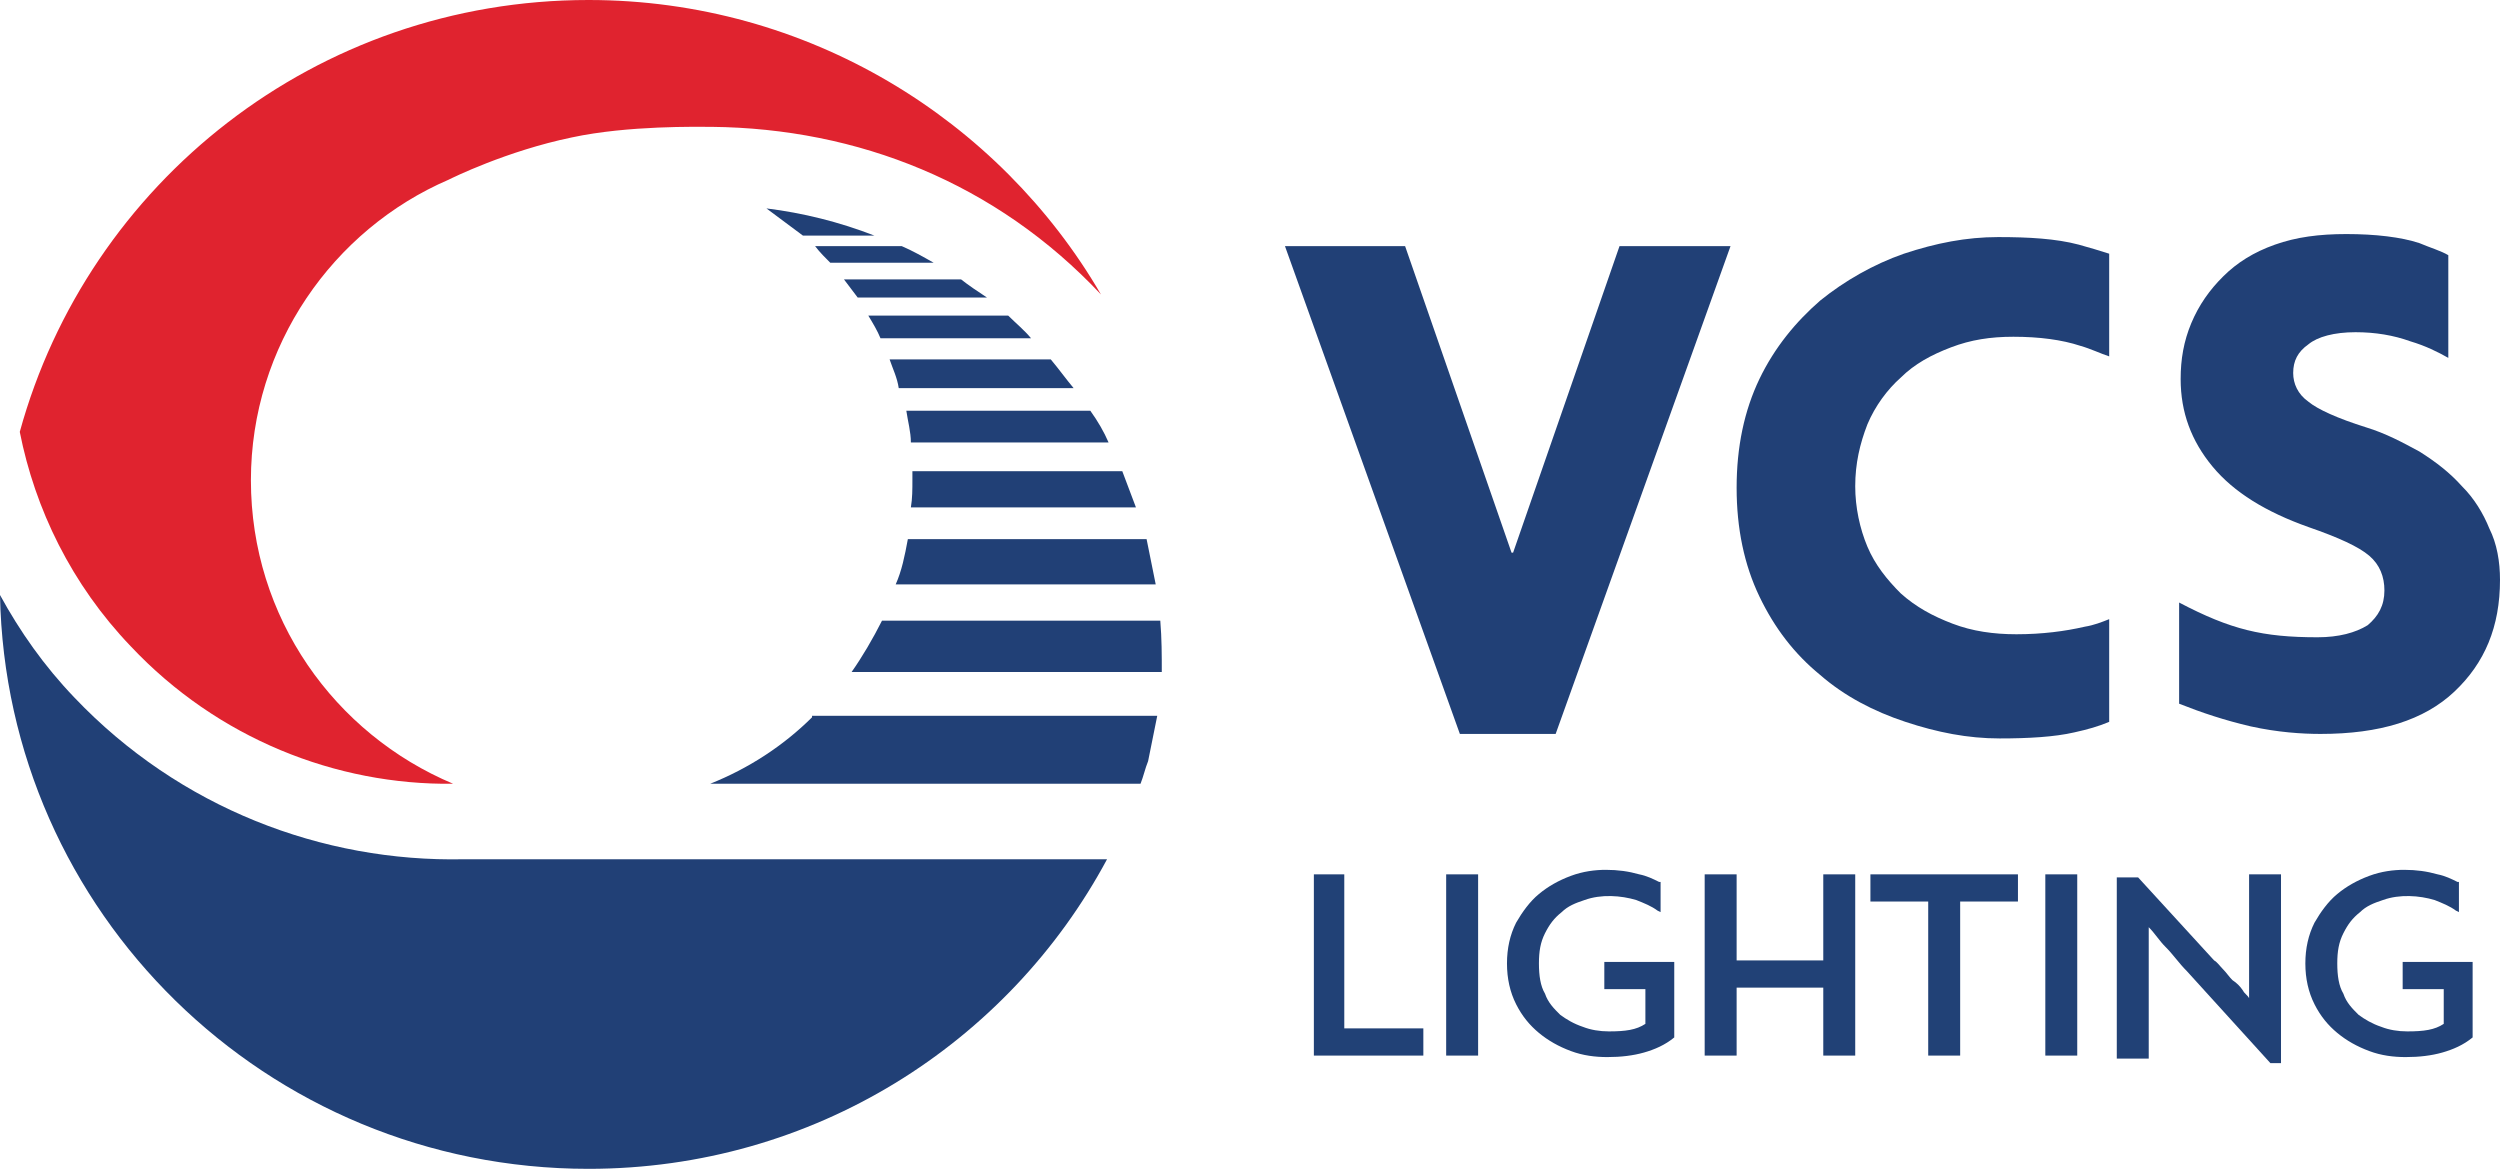 <svg width="77" height="36" viewBox="0 0 77 36" fill="none" xmlns="http://www.w3.org/2000/svg">
<path d="M14.285 26.465C9.929 26.558 5.527 24.884 2.295 21.488C1.358 20.512 0.609 19.442 0 18.326C0.187 28.093 8.196 36 18.126 36C25.058 36 31.053 32.139 34.097 26.465H14.285Z" fill="#214076"/>
<path d="M18.126 0C9.742 0 2.717 5.628 0.609 13.302C1.077 15.674 2.201 18 4.028 19.907C6.698 22.744 10.351 24.186 13.957 24.14C10.304 22.605 7.728 19.023 7.728 14.791C7.728 10.651 10.257 7.07 13.817 5.535C13.911 5.488 15.597 4.651 17.611 4.233C19.344 3.86 21.498 3.907 21.92 3.907C26.416 3.953 30.678 5.628 33.91 9.07C30.772 3.674 24.87 0 18.126 0Z" fill="#E0232F"/>
<path d="M31.053 9.721H26.744C26.884 9.953 27.025 10.186 27.119 10.419H31.756C31.568 10.186 31.287 9.953 31.053 9.721Z" fill="#214076"/>
<path d="M25.011 22.093C24.121 22.977 23.044 23.674 21.873 24.14H35.128C35.221 23.907 35.268 23.674 35.362 23.442C35.456 22.977 35.549 22.512 35.643 22.047H25.011V22.093Z" fill="#214076"/>
<path d="M27.4 11.07C27.493 11.349 27.634 11.628 27.681 11.954H33.067C32.833 11.674 32.599 11.349 32.364 11.07H27.4Z" fill="#214076"/>
<path d="M33.582 12.651H27.915C27.962 12.977 28.055 13.302 28.055 13.628H34.144C34.004 13.302 33.816 12.977 33.582 12.651Z" fill="#214076"/>
<path d="M25.573 8.093H28.758C28.43 7.907 28.102 7.721 27.774 7.581H25.105C25.245 7.767 25.432 7.953 25.573 8.093Z" fill="#214076"/>
<path d="M25.994 8.605C26.135 8.791 26.276 8.977 26.416 9.163H30.397C30.116 8.977 29.835 8.791 29.601 8.605H25.994Z" fill="#214076"/>
<path d="M35.737 19.116H27.166C26.884 19.674 26.557 20.233 26.229 20.698H35.783C35.783 20.186 35.783 19.674 35.737 19.116Z" fill="#214076"/>
<path d="M28.102 14.512C28.102 14.605 28.102 14.698 28.102 14.791C28.102 15.07 28.102 15.349 28.055 15.628H34.987C34.847 15.256 34.706 14.884 34.566 14.512H28.102Z" fill="#214076"/>
<path d="M26.931 7.256C25.854 6.837 24.73 6.558 23.606 6.419C23.981 6.698 24.355 6.977 24.73 7.256H26.931Z" fill="#214076"/>
<path d="M27.587 18H35.596C35.502 17.535 35.409 17.07 35.315 16.605H27.962C27.868 17.116 27.774 17.581 27.587 18Z" fill="#214076"/>
<path d="M47.914 22.605H44.964L39.577 7.581H43.277L46.556 17.023H46.603L49.881 7.581H53.3L47.914 22.605Z" fill="#214076"/>
<path d="M64.963 19.07C64.729 19.163 64.495 19.256 64.213 19.302C63.605 19.442 62.902 19.535 62.106 19.535C61.403 19.535 60.748 19.442 60.139 19.209C59.53 18.977 59.015 18.698 58.546 18.279C58.125 17.86 57.75 17.395 57.516 16.837C57.282 16.279 57.141 15.628 57.141 14.977C57.141 14.279 57.282 13.674 57.516 13.07C57.75 12.512 58.125 12 58.546 11.628C58.968 11.209 59.483 10.93 60.092 10.698C60.701 10.465 61.31 10.372 62.012 10.372C62.808 10.372 63.511 10.465 64.073 10.651C64.401 10.744 64.682 10.884 64.963 10.977V7.814C64.682 7.721 64.354 7.628 64.026 7.535C63.324 7.349 62.48 7.302 61.544 7.302C60.56 7.302 59.623 7.488 58.64 7.814C57.703 8.14 56.813 8.651 56.064 9.256C55.315 9.907 54.659 10.698 54.19 11.674C53.722 12.651 53.488 13.767 53.488 15.023C53.488 16.279 53.722 17.395 54.19 18.372C54.659 19.349 55.268 20.14 56.064 20.791C56.813 21.442 57.703 21.907 58.687 22.233C59.67 22.558 60.607 22.744 61.591 22.744C62.48 22.744 63.277 22.698 63.886 22.558C64.307 22.465 64.635 22.372 64.963 22.233V19.07Z" fill="#214076"/>
<path d="M75.829 14.977C75.454 14.558 75.033 14.232 74.518 13.907C74.002 13.628 73.487 13.349 72.878 13.163C71.989 12.884 71.38 12.605 71.099 12.372C70.771 12.139 70.63 11.814 70.63 11.488C70.63 11.116 70.771 10.837 71.099 10.605C71.38 10.372 71.895 10.232 72.55 10.232C73.159 10.232 73.722 10.326 74.237 10.512C74.705 10.651 75.08 10.837 75.408 11.023V7.86C75.173 7.721 74.846 7.628 74.518 7.488C73.956 7.302 73.159 7.209 72.269 7.209C71.427 7.209 70.724 7.302 70.068 7.535C69.412 7.767 68.897 8.093 68.476 8.512C68.054 8.93 67.726 9.395 67.492 9.953C67.258 10.512 67.164 11.07 67.164 11.674C67.164 12.698 67.492 13.581 68.148 14.372C68.804 15.163 69.787 15.767 71.099 16.233C72.035 16.558 72.644 16.837 72.972 17.116C73.3 17.395 73.44 17.767 73.44 18.186C73.44 18.651 73.253 18.977 72.925 19.256C72.55 19.488 72.035 19.628 71.38 19.628C69.694 19.628 68.71 19.395 67.117 18.558V21.674C67.82 21.953 68.523 22.186 69.319 22.372C70.162 22.558 70.911 22.605 71.473 22.605C73.3 22.605 74.658 22.186 75.595 21.302C76.532 20.419 77 19.302 77 17.86C77 17.302 76.906 16.744 76.672 16.279C76.485 15.814 76.204 15.349 75.829 14.977Z" fill="#214076"/>
<path d="M41.404 26.93H40.467V32.512H43.839V31.674H41.404V26.93Z" fill="#214176"/>
<path d="M45.526 26.93H44.542V32.512H45.526V26.93Z" fill="#214176"/>
<path d="M56.157 29.581H53.488V26.93H52.504V32.512H53.488V30.419H56.157V32.512H57.141V26.93H56.157V29.581Z" fill="#214176"/>
<path d="M57.609 27.767H59.389V32.512H60.373V27.767H62.153V26.93H57.609V27.767Z" fill="#214176"/>
<path d="M63.979 26.93H62.996V32.512H63.979V26.93Z" fill="#214176"/>
<path d="M69.272 30.233C69.272 30.419 69.272 30.558 69.272 30.744C69.225 30.651 69.131 30.605 69.085 30.512C68.991 30.372 68.897 30.279 68.757 30.186C68.663 30.093 68.569 29.953 68.476 29.86C68.382 29.767 68.288 29.628 68.195 29.581L65.853 27.023H65.197V32.605H66.181V29.163C66.181 28.977 66.181 28.791 66.181 28.558C66.368 28.744 66.508 28.977 66.696 29.163C66.93 29.395 67.117 29.674 67.352 29.907L69.928 32.744H70.255V26.93H69.272V30.233Z" fill="#214176"/>
<path d="M49.413 30.465H50.678V31.535C50.396 31.721 50.069 31.767 49.553 31.767C49.272 31.767 48.991 31.721 48.757 31.628C48.476 31.535 48.242 31.395 48.055 31.256C47.867 31.07 47.68 30.884 47.586 30.605C47.446 30.372 47.399 30.047 47.399 29.674C47.399 29.302 47.446 29.023 47.586 28.744C47.727 28.465 47.867 28.279 48.101 28.093C48.289 27.907 48.523 27.814 48.804 27.721C49.319 27.535 49.928 27.581 50.396 27.721C50.631 27.814 50.865 27.907 51.052 28.047L51.146 28.093V27.163H51.099C50.912 27.07 50.724 26.977 50.49 26.93C50.162 26.837 49.834 26.791 49.46 26.791C49.132 26.791 48.757 26.837 48.382 26.977C48.008 27.116 47.68 27.302 47.399 27.535C47.118 27.767 46.884 28.093 46.696 28.419C46.509 28.791 46.415 29.209 46.415 29.674C46.415 30.14 46.509 30.558 46.696 30.93C46.884 31.302 47.118 31.581 47.399 31.814C47.68 32.047 48.008 32.233 48.382 32.372C48.757 32.512 49.132 32.558 49.507 32.558C49.928 32.558 50.303 32.512 50.631 32.419C50.959 32.326 51.286 32.186 51.567 31.953V29.628H49.413V30.465Z" fill="#214176"/>
<path d="M74.002 29.674V30.465H75.267V31.535C74.986 31.721 74.658 31.767 74.143 31.767C73.862 31.767 73.581 31.721 73.347 31.628C73.066 31.535 72.832 31.395 72.644 31.256C72.457 31.07 72.269 30.884 72.176 30.605C72.035 30.372 71.988 30.047 71.988 29.674C71.988 29.302 72.035 29.023 72.176 28.744C72.316 28.465 72.457 28.279 72.691 28.093C72.878 27.907 73.112 27.814 73.394 27.721C73.909 27.535 74.518 27.581 74.986 27.721C75.22 27.814 75.454 27.907 75.642 28.047L75.735 28.093V27.163H75.689C75.501 27.07 75.314 26.977 75.08 26.93C74.752 26.837 74.424 26.791 74.049 26.791C73.721 26.791 73.347 26.837 72.972 26.977C72.597 27.116 72.269 27.302 71.988 27.535C71.707 27.767 71.473 28.093 71.286 28.419C71.099 28.791 71.005 29.209 71.005 29.674C71.005 30.14 71.099 30.558 71.286 30.93C71.473 31.302 71.707 31.581 71.988 31.814C72.269 32.047 72.597 32.233 72.972 32.372C73.347 32.512 73.721 32.558 74.096 32.558C74.518 32.558 74.892 32.512 75.22 32.419C75.548 32.326 75.876 32.186 76.157 31.953V29.628H74.002V29.674Z" fill="#214176"/>
</svg>

